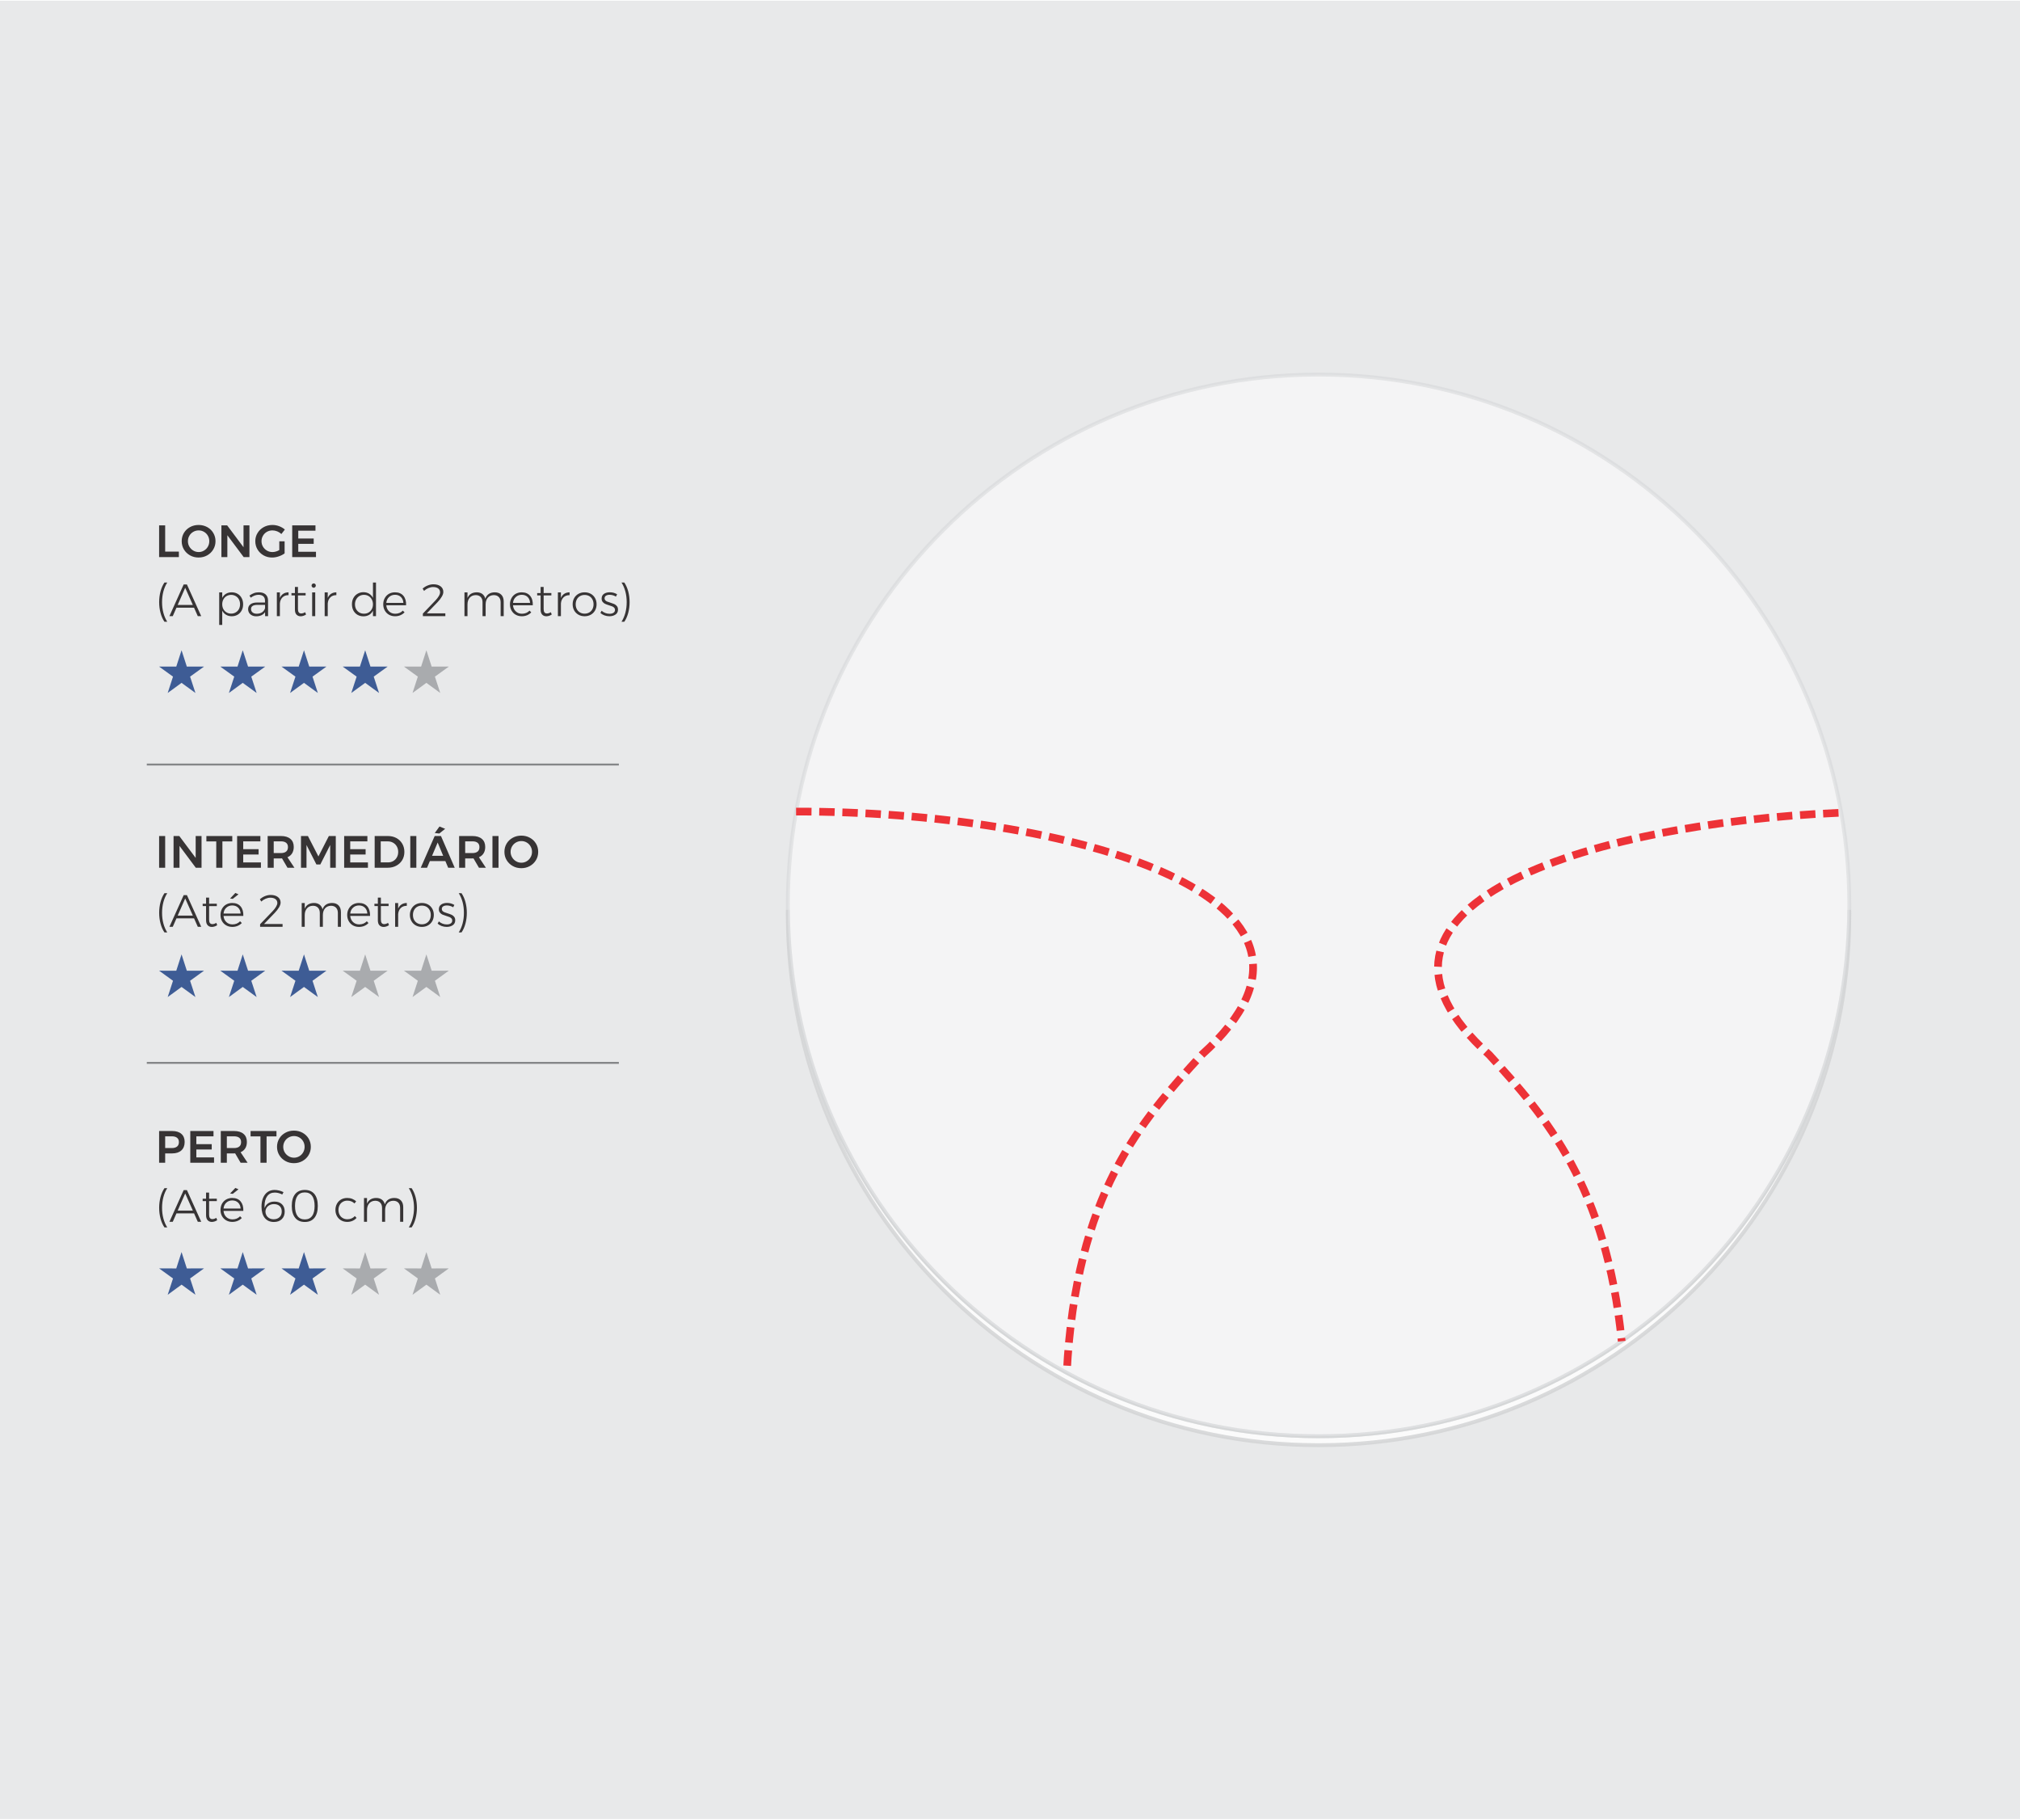 <?xml version="1.0" encoding="UTF-8"?>
<!DOCTYPE svg PUBLIC "-//W3C//DTD SVG 1.0//EN" "http://www.w3.org/TR/2001/REC-SVG-20010904/DTD/svg10.dtd">
<!-- Creator: CorelDRAW -->
<svg xmlns="http://www.w3.org/2000/svg" xml:space="preserve" width="1047px" height="943px" version="1.0" style="shape-rendering:geometricPrecision; text-rendering:geometricPrecision; image-rendering:optimizeQuality; fill-rule:evenodd; clip-rule:evenodd"
viewBox="0 0 513.27 461.94"
 xmlns:xlink="http://www.w3.org/1999/xlink"
 xmlns:xodm="http://www.corel.com/coreldraw/odm/2003">
 <defs>
  <style type="text/css">
   <![CDATA[
    .str2 {stroke:#D2D3D5;stroke-width:0.98;stroke-miterlimit:22.926;stroke-opacity:0.502}
    .str1 {stroke:#D2D3D5;stroke-width:0.98;stroke-miterlimit:22.926;stroke-opacity:0.831}
    .str0 {stroke:#848688;stroke-width:0.49;stroke-miterlimit:22.926}
    .str3 {stroke:#ED3237;stroke-width:1.96;stroke-miterlimit:22.926;stroke-dasharray:3.92 1.96}
    .fil5 {fill:none}
    .fil0 {fill:#E8E9EA}
    .fil4 {fill:#A9ABAE}
    .fil3 {fill:#A9ABAE}
    .fil2 {fill:#3E5C95}
    .fil1 {fill:#373435;fill-rule:nonzero}
    .fil7 {fill:white;fill-opacity:0.502}
    .fil6 {fill:white;fill-opacity:0.831}
   ]]>
  </style>
 </defs>
 <g id="Layer_x0020_1">
  <rect class="fil0" width="513.27" height="461.94"/>
  <g id="_1757438273872">
   <g>
    <path class="fil1" d="M40.43 212.21l1.54 0 0 8.06 -1.54 0 0 -8.06zm9.29 0l1.49 0 0 8.06 -1.46 0 -4.14 -5.55 0 5.55 -1.51 0 0 -8.06 1.46 0 4.16 5.56 0 -5.56zm2.72 0l6.58 0 0 1.37 -2.51 0 0 6.69 -1.56 0 0 -6.69 -2.51 0 0 -1.37zm7.81 0l5.91 0 0 1.35 -4.36 0 0 1.99 3.91 0 0 1.35 -3.91 0 0 2.02 4.5 0 0 1.35 -6.05 0 0 -8.06zm12.8 8.06l-1.39 -2.38c-0.06,0 -0.16,0.01 -0.29,0.01l-1.82 0 0 2.37 -1.54 0 0 -8.06 3.36 0c1.05,0 1.85,0.24 2.42,0.73 0.57,0.48 0.85,1.16 0.85,2.05 0,0.62 -0.14,1.16 -0.41,1.61 -0.27,0.44 -0.67,0.78 -1.19,1l1.77 2.67 -1.76 0zm-3.5 -3.73l1.82 0c0.58,0 1.03,-0.13 1.34,-0.38 0.3,-0.25 0.46,-0.63 0.46,-1.13 0,-0.49 -0.16,-0.86 -0.46,-1.1 -0.31,-0.25 -0.76,-0.37 -1.34,-0.37l-1.82 0 0 2.98zm6.93 -4.33l1.76 0 2.67 5.19 2.65 -5.19 1.76 0 0 8.06 -1.42 0 0 -5.78 -2.51 4.95 -0.99 0 -2.52 -4.95 0 5.78 -1.4 0 0 -8.06zm10.97 0l5.9 0 0 1.35 -4.36 0 0 1.99 3.91 0 0 1.35 -3.91 0 0 2.02 4.5 0 0 1.35 -6.04 0 0 -8.06zm11.1 0c0.81,0 1.53,0.17 2.17,0.51 0.63,0.35 1.13,0.82 1.49,1.44 0.36,0.61 0.54,1.3 0.54,2.08 0,0.78 -0.18,1.47 -0.54,2.08 -0.37,0.61 -0.87,1.09 -1.52,1.43 -0.64,0.35 -1.37,0.52 -2.2,0.52l-3.29 0 0 -8.06 3.35 0zm0.04 6.7c0.49,0 0.93,-0.11 1.33,-0.34 0.39,-0.23 0.7,-0.54 0.92,-0.94 0.23,-0.41 0.34,-0.86 0.34,-1.38 0,-0.51 -0.12,-0.98 -0.35,-1.39 -0.23,-0.41 -0.55,-0.72 -0.95,-0.95 -0.4,-0.23 -0.85,-0.34 -1.35,-0.34l-1.79 0 0 5.34 1.85 0zm5.66 -6.7l1.54 0 0 8.06 -1.54 0 0 -8.06zm9.63 8.06l-0.72 -1.7 -3.93 0 -0.72 1.7 -1.6 0 3.54 -8.06 1.6 0 3.49 8.06 -1.66 0zm-4.1 -3.03l2.83 0 -1.4 -3.38 -1.43 3.38zm1.89 -7.45l1.44 0.59 -1.48 1.19 -1.16 -0.12 1.2 -1.66zm10.03 10.48l-1.39 -2.38c-0.06,0 -0.16,0.01 -0.29,0.01l-1.82 0 0 2.37 -1.54 0 0 -8.06 3.36 0c1.05,0 1.85,0.24 2.42,0.73 0.57,0.48 0.85,1.16 0.85,2.05 0,0.62 -0.13,1.16 -0.41,1.61 -0.27,0.44 -0.67,0.78 -1.19,1l1.77 2.67 -1.76 0zm-3.5 -3.73l1.82 0c0.59,0 1.03,-0.13 1.34,-0.38 0.31,-0.25 0.46,-0.63 0.46,-1.13 0,-0.49 -0.15,-0.86 -0.46,-1.1 -0.31,-0.25 -0.75,-0.37 -1.34,-0.37l-1.82 0 0 2.98zm6.93 -4.33l1.54 0 0 8.06 -1.54 0 0 -8.06zm7.33 -0.1c0.8,0 1.53,0.18 2.18,0.54 0.66,0.36 1.17,0.85 1.55,1.48 0.38,0.63 0.56,1.33 0.56,2.1 0,0.77 -0.18,1.47 -0.56,2.1 -0.38,0.63 -0.89,1.13 -1.55,1.5 -0.65,0.37 -1.38,0.55 -2.18,0.55 -0.8,0 -1.53,-0.18 -2.18,-0.55 -0.66,-0.37 -1.17,-0.87 -1.55,-1.5 -0.38,-0.63 -0.56,-1.33 -0.56,-2.1 0,-0.77 0.18,-1.47 0.56,-2.1 0.38,-0.63 0.89,-1.12 1.55,-1.48 0.65,-0.36 1.38,-0.54 2.18,-0.54zm0.02 1.38c-0.49,0 -0.94,0.12 -1.37,0.36 -0.42,0.24 -0.75,0.57 -1,0.99 -0.24,0.42 -0.37,0.88 -0.37,1.39 0,0.51 0.13,0.97 0.38,1.39 0.25,0.42 0.58,0.76 1,1 0.42,0.25 0.87,0.37 1.36,0.37 0.49,0 0.94,-0.12 1.35,-0.37 0.41,-0.24 0.74,-0.58 0.98,-1 0.25,-0.42 0.37,-0.88 0.37,-1.39 0,-0.51 -0.12,-0.97 -0.37,-1.39 -0.24,-0.42 -0.57,-0.75 -0.98,-0.99 -0.41,-0.24 -0.86,-0.36 -1.35,-0.36zm-89.98 13.24c-0.42,0.65 -0.75,1.41 -0.98,2.26 -0.23,0.86 -0.34,1.77 -0.34,2.73 0,0.96 0.11,1.86 0.34,2.72 0.23,0.85 0.56,1.61 0.98,2.26l-0.71 0c-0.44,-0.64 -0.77,-1.39 -1,-2.25 -0.23,-0.86 -0.35,-1.77 -0.35,-2.73 0,-0.97 0.12,-1.88 0.35,-2.74 0.23,-0.85 0.56,-1.6 1,-2.25l0.71 0zm7.76 8.54l-0.95 -2.14 -4.47 0 -0.94 2.14 -0.85 0 3.62 -8.04 0.83 0 3.63 8.04 -0.87 0zm-5.11 -2.85l3.85 0 -1.94 -4.35 -1.91 4.35zm10.04 2.44c-0.41,0.28 -0.86,0.43 -1.33,0.45 -0.46,0 -0.83,-0.14 -1.09,-0.43 -0.27,-0.28 -0.41,-0.71 -0.41,-1.28l0 -3.59 -0.86 0 -0.01 -0.6 0.87 0 0 -1.55 0.77 0 0 1.55 1.96 -0.01 0 0.61 -1.96 0 0 3.47c0,0.74 0.28,1.11 0.83,1.11 0.31,0 0.64,-0.1 1,-0.32l0.23 0.59zm3.82 -5.64c0.93,0 1.65,0.3 2.14,0.89 0.49,0.59 0.72,1.4 0.68,2.4l-5.03 0c0.05,0.64 0.29,1.16 0.71,1.56 0.42,0.4 0.95,0.59 1.57,0.59 0.38,0 0.74,-0.07 1.07,-0.2 0.33,-0.14 0.61,-0.34 0.85,-0.59l0.44 0.44c-0.29,0.31 -0.65,0.55 -1.06,0.73 -0.41,0.17 -0.86,0.26 -1.35,0.26 -0.58,0 -1.1,-0.13 -1.55,-0.39 -0.46,-0.26 -0.81,-0.62 -1.07,-1.08 -0.25,-0.46 -0.38,-0.98 -0.38,-1.57 0,-0.59 0.13,-1.11 0.38,-1.57 0.26,-0.47 0.61,-0.83 1.07,-1.09 0.45,-0.25 0.96,-0.38 1.53,-0.38zm2.13 2.69c-0.04,-0.63 -0.25,-1.13 -0.63,-1.5 -0.38,-0.37 -0.88,-0.56 -1.49,-0.56 -0.61,0 -1.11,0.19 -1.52,0.57 -0.41,0.37 -0.64,0.87 -0.7,1.49l4.34 0zm-1.34 -5.24l0.8 0.35 -1.45 1.15 -0.69 -0.08 1.34 -1.42zm12 7.89l0 0.71 -5.71 0 0 -0.65 3.18 -3.32c0.37,-0.38 0.66,-0.76 0.87,-1.12 0.22,-0.36 0.33,-0.68 0.33,-0.95 0,-0.42 -0.16,-0.75 -0.48,-0.99 -0.31,-0.24 -0.75,-0.36 -1.31,-0.36 -0.38,0 -0.78,0.09 -1.18,0.26 -0.41,0.17 -0.78,0.41 -1.11,0.72l-0.36 -0.59c0.4,-0.34 0.83,-0.61 1.31,-0.8 0.48,-0.19 0.96,-0.29 1.43,-0.29 0.77,0 1.38,0.18 1.84,0.53 0.46,0.35 0.69,0.83 0.69,1.42 0,0.36 -0.14,0.76 -0.4,1.21 -0.27,0.45 -0.63,0.92 -1.09,1.4l-2.72 2.82 4.71 0zm12.56 -5.34c0.72,0 1.27,0.2 1.67,0.62 0.4,0.41 0.6,0.99 0.6,1.73l0 3.7 -0.78 0 0 -3.52c0,-0.57 -0.16,-1.02 -0.47,-1.34 -0.31,-0.32 -0.74,-0.48 -1.28,-0.48 -0.65,0.02 -1.15,0.24 -1.52,0.67 -0.36,0.43 -0.54,1 -0.54,1.7l0 2.97 -0.78 0 0 -3.52c0,-0.57 -0.16,-1.02 -0.47,-1.34 -0.31,-0.32 -0.74,-0.48 -1.28,-0.48 -0.65,0.02 -1.16,0.24 -1.52,0.67 -0.37,0.43 -0.56,1 -0.56,1.7l0 2.97 -0.77 0 0 -6.03 0.77 0 0 1.42c0.2,-0.48 0.5,-0.84 0.9,-1.07 0.39,-0.24 0.87,-0.36 1.44,-0.37 0.58,0 1.05,0.14 1.43,0.42 0.38,0.29 0.63,0.69 0.76,1.2 0.18,-0.54 0.48,-0.94 0.89,-1.21 0.41,-0.27 0.91,-0.4 1.51,-0.41zm6.85 0c0.93,0 1.65,0.3 2.14,0.89 0.49,0.59 0.71,1.4 0.68,2.4l-5.04 0c0.06,0.64 0.3,1.16 0.72,1.56 0.42,0.4 0.94,0.59 1.56,0.59 0.39,0 0.74,-0.07 1.08,-0.2 0.33,-0.14 0.61,-0.34 0.85,-0.59l0.43 0.44c-0.29,0.31 -0.64,0.55 -1.05,0.73 -0.41,0.17 -0.86,0.26 -1.35,0.26 -0.59,0 -1.1,-0.13 -1.56,-0.39 -0.45,-0.26 -0.8,-0.62 -1.06,-1.08 -0.26,-0.46 -0.39,-0.98 -0.39,-1.57 0,-0.59 0.13,-1.11 0.39,-1.57 0.26,-0.47 0.61,-0.83 1.06,-1.09 0.46,-0.25 0.97,-0.38 1.54,-0.38zm2.13 2.69c-0.04,-0.63 -0.25,-1.13 -0.63,-1.5 -0.38,-0.37 -0.88,-0.56 -1.49,-0.56 -0.61,0 -1.12,0.19 -1.52,0.57 -0.41,0.37 -0.64,0.87 -0.71,1.49l4.35 0zm5.5 2.95c-0.41,0.28 -0.86,0.43 -1.33,0.45 -0.46,0 -0.83,-0.14 -1.1,-0.43 -0.27,-0.28 -0.4,-0.71 -0.4,-1.28l0 -3.59 -0.86 0 -0.02 -0.6 0.88 0 0 -1.55 0.77 0 0 1.55 1.96 -0.01 0 0.61 -1.96 0 0 3.47c0,0.74 0.28,1.11 0.83,1.11 0.31,0 0.64,-0.1 1,-0.32l0.23 0.59zm2.33 -4.21c0.2,-0.47 0.49,-0.82 0.86,-1.06 0.37,-0.24 0.82,-0.36 1.34,-0.37l0 0.72c-0.64,0 -1.15,0.18 -1.54,0.56 -0.39,0.38 -0.61,0.9 -0.66,1.55l0 3.22 -0.77 0 0 -6.03 0.77 0 0 1.41zm6.02 -1.43c0.59,0 1.11,0.13 1.57,0.38 0.46,0.26 0.82,0.62 1.08,1.08 0.26,0.46 0.39,0.98 0.39,1.57 0,0.59 -0.13,1.11 -0.39,1.58 -0.26,0.46 -0.62,0.82 -1.08,1.08 -0.46,0.26 -0.98,0.39 -1.57,0.39 -0.58,0 -1.1,-0.13 -1.56,-0.39 -0.46,-0.26 -0.82,-0.62 -1.08,-1.08 -0.26,-0.47 -0.4,-0.99 -0.4,-1.58 0,-0.59 0.14,-1.11 0.4,-1.57 0.26,-0.46 0.62,-0.82 1.08,-1.08 0.46,-0.25 0.98,-0.38 1.56,-0.38zm0 0.67c-0.43,0 -0.82,0.1 -1.17,0.29 -0.35,0.2 -0.61,0.48 -0.81,0.85 -0.19,0.36 -0.28,0.77 -0.28,1.23 0,0.47 0.09,0.88 0.28,1.24 0.2,0.36 0.46,0.64 0.81,0.84 0.35,0.2 0.74,0.3 1.17,0.3 0.44,0 0.83,-0.1 1.18,-0.3 0.34,-0.2 0.61,-0.48 0.8,-0.84 0.2,-0.36 0.29,-0.77 0.29,-1.24 0,-0.46 -0.09,-0.87 -0.29,-1.23 -0.19,-0.37 -0.46,-0.65 -0.8,-0.85 -0.35,-0.19 -0.74,-0.29 -1.18,-0.29zm7.96 0.42c-0.23,-0.14 -0.49,-0.26 -0.77,-0.34 -0.28,-0.08 -0.56,-0.12 -0.84,-0.12 -0.38,0 -0.69,0.08 -0.93,0.23 -0.23,0.15 -0.35,0.37 -0.35,0.67 0,0.21 0.07,0.37 0.19,0.51 0.13,0.13 0.29,0.23 0.47,0.31 0.19,0.08 0.46,0.17 0.79,0.27 0.42,0.13 0.76,0.25 1.02,0.37 0.26,0.11 0.48,0.29 0.66,0.51 0.19,0.23 0.28,0.53 0.28,0.9 0,0.54 -0.21,0.96 -0.62,1.24 -0.42,0.29 -0.93,0.44 -1.56,0.44 -0.43,0 -0.86,-0.08 -1.26,-0.22 -0.41,-0.15 -0.75,-0.36 -1.03,-0.62l0.31 -0.56c0.27,0.24 0.57,0.43 0.93,0.57 0.36,0.14 0.72,0.2 1.09,0.2 0.41,0 0.74,-0.08 0.99,-0.25 0.26,-0.17 0.39,-0.41 0.39,-0.74 0,-0.22 -0.06,-0.4 -0.2,-0.54 -0.13,-0.14 -0.29,-0.26 -0.48,-0.34 -0.2,-0.08 -0.47,-0.17 -0.82,-0.28 -0.4,-0.12 -0.73,-0.24 -0.99,-0.35 -0.25,-0.12 -0.46,-0.29 -0.64,-0.51 -0.18,-0.21 -0.27,-0.5 -0.27,-0.85 0,-0.53 0.2,-0.93 0.6,-1.2 0.39,-0.27 0.89,-0.4 1.48,-0.4 0.34,0 0.68,0.04 1,0.13 0.32,0.1 0.61,0.22 0.86,0.38l-0.3 0.59zm2.12 -3.58c0.44,0.65 0.77,1.4 1,2.25 0.23,0.86 0.35,1.77 0.35,2.74 0,0.96 -0.12,1.87 -0.35,2.73 -0.23,0.86 -0.56,1.61 -1,2.25l-0.71 0c0.42,-0.65 0.75,-1.41 0.98,-2.26 0.23,-0.86 0.34,-1.76 0.34,-2.72 0,-0.96 -0.11,-1.87 -0.34,-2.73 -0.23,-0.85 -0.56,-1.61 -0.98,-2.26l0.71 0z"/>
    <g>
     <polygon class="fil2" points="46.13,242.28 47.47,246.43 51.84,246.42 48.3,248.98 49.66,253.12 46.13,250.55 42.61,253.12 43.96,248.98 40.43,246.42 44.79,246.43 "/>
     <polygon class="fil2" points="61.68,242.28 63.03,246.43 67.39,246.42 63.85,248.98 65.21,253.12 61.68,250.55 58.16,253.12 59.52,248.98 55.98,246.42 60.35,246.43 "/>
     <polygon class="fil2" points="77.24,242.28 78.58,246.43 82.94,246.42 79.41,248.98 80.76,253.12 77.24,250.55 73.71,253.12 75.07,248.98 71.53,246.42 75.9,246.43 "/>
     <polygon class="fil3" points="92.79,242.28 94.13,246.43 98.49,246.42 94.96,248.98 96.31,253.12 92.79,250.55 89.26,253.12 90.62,248.98 87.08,246.42 91.45,246.43 "/>
     <polygon class="fil3" points="108.34,242.28 109.68,246.43 114.04,246.42 110.51,248.98 111.86,253.12 108.34,250.55 104.82,253.12 106.17,248.98 102.64,246.42 107,246.43 "/>
    </g>
   </g>
   <g>
    <g>
     <polygon class="fil2" points="46.13,317.9 47.47,322.06 51.84,322.05 48.3,324.61 49.66,328.75 46.13,326.18 42.61,328.75 43.96,324.61 40.43,322.05 44.79,322.06 "/>
     <polygon class="fil2" points="61.68,317.9 63.03,322.06 67.39,322.05 63.85,324.61 65.21,328.75 61.68,326.18 58.16,328.75 59.52,324.61 55.98,322.05 60.35,322.06 "/>
     <polygon class="fil2" points="77.24,317.9 78.58,322.06 82.94,322.05 79.41,324.61 80.76,328.75 77.24,326.18 73.71,328.75 75.07,324.61 71.53,322.05 75.9,322.06 "/>
     <polygon class="fil4" points="92.79,317.9 94.13,322.06 98.49,322.05 94.96,324.61 96.31,328.75 92.79,326.18 89.26,328.75 90.62,324.61 87.08,322.05 91.45,322.06 "/>
     <polygon class="fil3" points="108.34,317.9 109.68,322.06 114.04,322.05 110.51,324.61 111.86,328.75 108.34,326.18 104.82,328.75 106.17,324.61 102.64,322.05 107,322.06 "/>
    </g>
    <path class="fil1" d="M43.73 287.15c1.02,0 1.8,0.24 2.36,0.73 0.55,0.48 0.83,1.16 0.83,2.04 0,0.93 -0.28,1.64 -0.83,2.15 -0.56,0.51 -1.34,0.77 -2.36,0.77l-1.76 0 0 2.37 -1.54 0 0 -8.06 3.3 0zm-0.08 4.33c0.59,0 1.03,-0.13 1.34,-0.38 0.31,-0.25 0.47,-0.63 0.47,-1.13 0,-0.49 -0.16,-0.86 -0.47,-1.1 -0.31,-0.25 -0.75,-0.37 -1.34,-0.37l-1.68 0 0 2.98 1.68 0zm4.7 -4.33l5.9 0 0 1.35 -4.36 0 0 1.99 3.91 0 0 1.35 -3.91 0 0 2.02 4.5 0 0 1.35 -6.04 0 0 -8.06zm12.79 8.06l-1.39 -2.38c-0.06,0 -0.16,0.01 -0.29,0.01l-1.82 0 0 2.37 -1.54 0 0 -8.06 3.36 0c1.05,0 1.85,0.24 2.42,0.73 0.57,0.48 0.85,1.16 0.85,2.04 0,0.63 -0.13,1.17 -0.41,1.62 -0.27,0.44 -0.67,0.78 -1.19,1l1.78 2.67 -1.77 0zm-3.5 -3.73l1.82 0c0.59,0 1.03,-0.13 1.34,-0.38 0.31,-0.25 0.46,-0.63 0.46,-1.13 0,-0.49 -0.15,-0.86 -0.46,-1.1 -0.31,-0.25 -0.75,-0.37 -1.34,-0.37l-1.82 0 0 2.98zm6.03 -4.33l6.58 0 0 1.37 -2.51 0 0 6.69 -1.56 0 0 -6.69 -2.51 0 0 -1.37zm11.02 -0.1c0.79,0 1.52,0.18 2.18,0.54 0.65,0.36 1.17,0.85 1.55,1.48 0.37,0.63 0.56,1.33 0.56,2.1 0,0.77 -0.19,1.47 -0.56,2.1 -0.38,0.63 -0.9,1.13 -1.55,1.5 -0.66,0.37 -1.39,0.55 -2.18,0.55 -0.8,0 -1.53,-0.18 -2.18,-0.55 -0.66,-0.37 -1.18,-0.87 -1.55,-1.5 -0.38,-0.63 -0.57,-1.33 -0.57,-2.1 0,-0.77 0.19,-1.47 0.57,-2.1 0.37,-0.63 0.89,-1.12 1.55,-1.48 0.65,-0.36 1.38,-0.54 2.18,-0.54zm0.02 1.38c-0.49,0 -0.95,0.12 -1.37,0.36 -0.42,0.24 -0.76,0.57 -1,0.99 -0.25,0.42 -0.37,0.88 -0.37,1.39 0,0.5 0.12,0.97 0.37,1.39 0.25,0.42 0.59,0.76 1.01,1 0.41,0.25 0.87,0.37 1.36,0.37 0.48,0 0.93,-0.12 1.35,-0.37 0.41,-0.24 0.74,-0.58 0.98,-1 0.24,-0.42 0.36,-0.89 0.36,-1.39 0,-0.51 -0.12,-0.97 -0.36,-1.39 -0.24,-0.42 -0.57,-0.75 -0.98,-0.99 -0.42,-0.24 -0.87,-0.36 -1.35,-0.36zm-32.21 13.24c-0.42,0.65 -0.75,1.41 -0.98,2.26 -0.23,0.86 -0.34,1.77 -0.34,2.72 0,0.96 0.11,1.87 0.34,2.73 0.23,0.85 0.56,1.61 0.98,2.26l-0.71 0c-0.44,-0.64 -0.77,-1.39 -1,-2.25 -0.23,-0.86 -0.35,-1.77 -0.35,-2.74 0,-0.96 0.12,-1.87 0.35,-2.73 0.23,-0.85 0.56,-1.6 1,-2.25l0.71 0zm7.76 8.54l-0.95 -2.14 -4.47 0 -0.94 2.14 -0.85 0 3.62 -8.04 0.83 0 3.63 8.04 -0.87 0zm-5.11 -2.85l3.85 0 -1.94 -4.35 -1.91 4.35zm10.04 2.44c-0.41,0.28 -0.86,0.43 -1.33,0.45 -0.46,0 -0.83,-0.14 -1.09,-0.43 -0.27,-0.28 -0.41,-0.71 -0.41,-1.28l0 -3.59 -0.86 0 -0.01 -0.6 0.87 0 0 -1.55 0.77 0 0 1.55 1.96 -0.01 0 0.61 -1.96 0 0 3.47c0,0.74 0.28,1.11 0.83,1.11 0.31,0 0.64,-0.1 1,-0.32l0.23 0.59zm3.82 -5.64c0.93,0 1.65,0.29 2.14,0.89 0.49,0.59 0.72,1.39 0.68,2.4l-5.03 0c0.05,0.64 0.29,1.16 0.71,1.56 0.42,0.39 0.95,0.59 1.57,0.59 0.38,0 0.74,-0.07 1.07,-0.2 0.33,-0.14 0.61,-0.34 0.85,-0.59l0.44 0.44c-0.29,0.31 -0.65,0.55 -1.06,0.73 -0.41,0.17 -0.86,0.26 -1.35,0.26 -0.58,0 -1.1,-0.13 -1.55,-0.39 -0.46,-0.26 -0.81,-0.62 -1.07,-1.08 -0.25,-0.46 -0.38,-0.98 -0.38,-1.57 0,-0.59 0.13,-1.11 0.38,-1.58 0.26,-0.46 0.61,-0.82 1.07,-1.08 0.45,-0.25 0.96,-0.38 1.53,-0.38zm2.13 2.69c-0.04,-0.63 -0.25,-1.13 -0.63,-1.5 -0.38,-0.37 -0.88,-0.56 -1.49,-0.56 -0.61,0 -1.11,0.19 -1.52,0.56 -0.41,0.38 -0.64,0.88 -0.7,1.5l4.34 0zm-1.34 -5.24l0.8 0.35 -1.45 1.15 -0.69 -0.08 1.34 -1.42zm44.79 0.06c0.44,0.65 0.77,1.4 1,2.25 0.23,0.86 0.35,1.77 0.35,2.73 0,0.97 -0.12,1.88 -0.35,2.74 -0.23,0.86 -0.56,1.61 -1,2.25l-0.72 0c0.43,-0.65 0.75,-1.41 0.98,-2.26 0.23,-0.86 0.35,-1.77 0.35,-2.73 0,-0.95 -0.12,-1.86 -0.35,-2.72 -0.23,-0.85 -0.55,-1.61 -0.98,-2.26l0.72 0zm-32.87 1.61c-0.28,-0.15 -0.58,-0.27 -0.92,-0.36 -0.34,-0.09 -0.66,-0.13 -0.98,-0.13 -0.83,0 -1.47,0.3 -1.92,0.91 -0.45,0.6 -0.68,1.44 -0.68,2.51 0,0.1 0.01,0.28 0.02,0.53 0.18,-0.53 0.48,-0.94 0.92,-1.23 0.43,-0.29 0.96,-0.43 1.59,-0.43 0.8,0 1.43,0.22 1.9,0.68 0.46,0.45 0.69,1.07 0.69,1.85 0,0.81 -0.25,1.46 -0.74,1.93 -0.49,0.48 -1.16,0.72 -2,0.72 -0.99,0 -1.76,-0.34 -2.32,-1.02 -0.55,-0.68 -0.83,-1.64 -0.83,-2.87 0,-0.85 0.13,-1.6 0.4,-2.24 0.27,-0.64 0.65,-1.14 1.15,-1.49 0.5,-0.35 1.09,-0.52 1.76,-0.52 0.37,0 0.76,0.05 1.17,0.15 0.4,0.1 0.78,0.24 1.11,0.41l-0.32 0.6zm-2.09 2.44c-0.44,0 -0.83,0.09 -1.16,0.27 -0.33,0.18 -0.58,0.42 -0.76,0.72 -0.17,0.29 -0.26,0.61 -0.26,0.96 0,0.29 0.08,0.58 0.23,0.87 0.15,0.29 0.39,0.54 0.7,0.73 0.32,0.2 0.7,0.3 1.16,0.3 0.62,0 1.11,-0.18 1.49,-0.54 0.38,-0.35 0.56,-0.84 0.56,-1.44 0,-0.58 -0.17,-1.03 -0.53,-1.37 -0.36,-0.33 -0.84,-0.5 -1.43,-0.5zm7.82 -3.6c1.06,0 1.88,0.35 2.45,1.05 0.57,0.7 0.85,1.71 0.85,3.01 0,1.31 -0.28,2.31 -0.85,3.02 -0.57,0.71 -1.39,1.06 -2.45,1.06 -1.06,0 -1.88,-0.35 -2.45,-1.06 -0.57,-0.71 -0.86,-1.71 -0.86,-3.02 0,-1.3 0.29,-2.31 0.86,-3.01 0.57,-0.7 1.39,-1.05 2.45,-1.05zm0 0.63c-0.82,0 -1.44,0.29 -1.86,0.87 -0.42,0.58 -0.63,1.44 -0.63,2.56 0,1.13 0.21,1.99 0.63,2.56 0.42,0.58 1.04,0.87 1.86,0.87 0.81,0 1.43,-0.29 1.85,-0.87 0.43,-0.57 0.64,-1.43 0.64,-2.56 0,-1.12 -0.21,-1.98 -0.64,-2.56 -0.42,-0.58 -1.04,-0.87 -1.85,-0.87zm12.62 2.8c-0.5,-0.48 -1.1,-0.71 -1.81,-0.71 -0.43,0 -0.82,0.1 -1.16,0.3 -0.35,0.2 -0.62,0.47 -0.81,0.83 -0.19,0.36 -0.29,0.77 -0.29,1.23 0,0.46 0.1,0.87 0.29,1.23 0.19,0.36 0.46,0.64 0.81,0.84 0.34,0.2 0.73,0.3 1.16,0.3 0.39,0 0.75,-0.07 1.07,-0.21 0.33,-0.14 0.6,-0.34 0.83,-0.6l0.44 0.46c-0.27,0.32 -0.61,0.57 -1.02,0.75 -0.4,0.18 -0.86,0.27 -1.36,0.27 -0.57,0 -1.09,-0.13 -1.54,-0.39 -0.45,-0.26 -0.81,-0.62 -1.06,-1.08 -0.26,-0.47 -0.39,-0.99 -0.39,-1.57 0,-0.59 0.13,-1.11 0.39,-1.58 0.25,-0.46 0.61,-0.82 1.06,-1.08 0.45,-0.25 0.97,-0.38 1.54,-0.38 0.47,0 0.9,0.07 1.29,0.23 0.38,0.15 0.72,0.37 0.99,0.64l-0.43 0.52zm10.12 -1.39c0.71,0 1.27,0.2 1.67,0.62 0.4,0.41 0.6,0.99 0.6,1.73l0 3.7 -0.79 0 0 -3.52c0,-0.58 -0.15,-1.02 -0.46,-1.34 -0.31,-0.32 -0.74,-0.48 -1.29,-0.48 -0.64,0.02 -1.15,0.24 -1.51,0.67 -0.37,0.43 -0.55,1 -0.55,1.7l0 2.97 -0.78 0 0 -3.52c0,-0.58 -0.16,-1.02 -0.47,-1.34 -0.31,-0.32 -0.74,-0.48 -1.28,-0.48 -0.65,0.02 -1.15,0.24 -1.52,0.67 -0.37,0.43 -0.55,1 -0.55,1.7l0 2.97 -0.77 0 0 -6.03 0.77 0 0 1.42c0.2,-0.48 0.49,-0.84 0.89,-1.07 0.39,-0.24 0.88,-0.37 1.44,-0.37 0.58,0 1.06,0.14 1.44,0.42 0.38,0.29 0.63,0.69 0.75,1.2 0.19,-0.54 0.48,-0.94 0.89,-1.21 0.41,-0.27 0.92,-0.41 1.52,-0.41z"/>
   </g>
   <g>
    <g>
     <polygon class="fil2" points="46.13,165.02 47.47,169.17 51.84,169.17 48.3,171.72 49.66,175.87 46.13,173.3 42.61,175.87 43.96,171.72 40.43,169.17 44.79,169.17 "/>
     <polygon class="fil2" points="61.68,165.02 63.03,169.17 67.39,169.17 63.85,171.72 65.21,175.87 61.68,173.3 58.16,175.87 59.52,171.72 55.98,169.17 60.35,169.17 "/>
     <polygon class="fil2" points="77.24,165.02 78.58,169.17 82.94,169.17 79.41,171.72 80.76,175.87 77.24,173.3 73.71,175.87 75.07,171.72 71.53,169.17 75.9,169.17 "/>
     <polygon class="fil2" points="92.79,165.02 94.13,169.17 98.49,169.17 94.96,171.72 96.31,175.87 92.79,173.3 89.26,175.87 90.62,171.72 87.08,169.17 91.45,169.17 "/>
     <polygon class="fil3" points="108.34,165.02 109.68,169.17 114.04,169.17 110.51,171.72 111.86,175.87 108.34,173.3 104.82,175.87 106.17,171.72 102.64,169.17 107,169.17 "/>
    </g>
    <path class="fil1" d="M40.43 133.29l1.54 0 0 6.67 3.48 0 0 1.39 -5.02 0 0 -8.06zm10.03 -0.1c0.8,0 1.53,0.18 2.19,0.54 0.65,0.36 1.17,0.85 1.54,1.48 0.38,0.63 0.57,1.33 0.57,2.1 0,0.77 -0.19,1.47 -0.57,2.1 -0.37,0.63 -0.89,1.13 -1.54,1.5 -0.66,0.37 -1.39,0.55 -2.19,0.55 -0.79,0 -1.52,-0.18 -2.18,-0.55 -0.65,-0.37 -1.17,-0.87 -1.55,-1.5 -0.37,-0.63 -0.56,-1.33 -0.56,-2.1 0,-0.77 0.19,-1.47 0.56,-2.1 0.38,-0.63 0.9,-1.12 1.55,-1.48 0.66,-0.36 1.39,-0.54 2.18,-0.54zm0.03 1.38c-0.49,0 -0.95,0.12 -1.37,0.36 -0.42,0.24 -0.76,0.57 -1,0.99 -0.25,0.42 -0.37,0.88 -0.37,1.39 0,0.51 0.12,0.97 0.37,1.39 0.25,0.42 0.59,0.76 1,1 0.42,0.25 0.88,0.37 1.37,0.37 0.48,0 0.93,-0.12 1.34,-0.37 0.42,-0.24 0.75,-0.58 0.99,-1 0.24,-0.42 0.36,-0.88 0.36,-1.39 0,-0.51 -0.12,-0.97 -0.36,-1.39 -0.24,-0.42 -0.57,-0.75 -0.99,-0.99 -0.41,-0.24 -0.86,-0.36 -1.34,-0.36zm11.39 -1.28l1.5 0 0 8.06 -1.46 0 -4.15 -5.55 0 5.55 -1.51 0 0 -8.06 1.46 0 4.16 5.56 0 -5.56zm9.09 4.05l1.35 0 0 3.07c-0.42,0.31 -0.92,0.57 -1.5,0.76 -0.57,0.2 -1.14,0.29 -1.69,0.29 -0.79,0 -1.51,-0.18 -2.16,-0.55 -0.65,-0.37 -1.16,-0.87 -1.54,-1.5 -0.37,-0.63 -0.56,-1.33 -0.56,-2.1 0,-0.77 0.19,-1.47 0.58,-2.09 0.38,-0.63 0.9,-1.12 1.57,-1.49 0.66,-0.36 1.4,-0.54 2.2,-0.54 0.58,0 1.15,0.1 1.71,0.31 0.56,0.21 1.04,0.49 1.45,0.85l-0.88 1.14c-0.31,-0.29 -0.66,-0.52 -1.06,-0.68 -0.41,-0.16 -0.81,-0.24 -1.22,-0.24 -0.5,0 -0.97,0.12 -1.4,0.36 -0.42,0.24 -0.76,0.57 -1,1 -0.25,0.42 -0.37,0.88 -0.37,1.38 0,0.51 0.12,0.97 0.37,1.39 0.25,0.42 0.59,0.76 1.01,1 0.42,0.25 0.89,0.37 1.4,0.37 0.28,0 0.57,-0.04 0.87,-0.13 0.31,-0.09 0.6,-0.21 0.87,-0.38l0 -2.22zm3.28 -4.05l5.91 0 0 1.35 -4.37 0 0 1.99 3.92 0 0 1.35 -3.92 0 0 2.02 4.5 0 0 1.35 -6.04 0 0 -8.06zm-31.75 14.52c-0.42,0.65 -0.75,1.41 -0.98,2.26 -0.23,0.86 -0.34,1.77 -0.34,2.73 0,0.96 0.11,1.86 0.34,2.72 0.23,0.85 0.56,1.61 0.98,2.26l-0.71 0c-0.44,-0.64 -0.77,-1.39 -1,-2.25 -0.23,-0.86 -0.35,-1.77 -0.35,-2.73 0,-0.97 0.12,-1.88 0.35,-2.74 0.23,-0.85 0.56,-1.6 1,-2.25l0.71 0zm70.66 7.83l0 0.71 -5.71 0 0 -0.65 3.18 -3.32c0.36,-0.38 0.66,-0.76 0.87,-1.12 0.22,-0.37 0.32,-0.68 0.32,-0.95 0,-0.42 -0.15,-0.75 -0.47,-0.99 -0.31,-0.24 -0.75,-0.36 -1.31,-0.36 -0.38,0 -0.78,0.09 -1.19,0.26 -0.4,0.17 -0.77,0.41 -1.1,0.72l-0.36 -0.59c0.39,-0.34 0.83,-0.61 1.31,-0.8 0.48,-0.19 0.96,-0.29 1.43,-0.29 0.77,0 1.38,0.18 1.84,0.53 0.45,0.35 0.68,0.82 0.68,1.42 0,0.36 -0.13,0.76 -0.4,1.21 -0.26,0.45 -0.62,0.92 -1.08,1.4l-2.72 2.82 4.71 0zm12.56 -5.34c0.72,0 1.27,0.21 1.67,0.62 0.4,0.41 0.6,0.99 0.6,1.73l0 3.7 -0.78 0 0 -3.52c0,-0.58 -0.16,-1.02 -0.47,-1.34 -0.31,-0.32 -0.74,-0.48 -1.28,-0.48 -0.65,0.02 -1.15,0.24 -1.52,0.67 -0.36,0.43 -0.54,1 -0.54,1.7l0 2.97 -0.79 0 0 -3.52c0,-0.58 -0.15,-1.02 -0.46,-1.34 -0.31,-0.32 -0.74,-0.48 -1.29,-0.48 -0.64,0.02 -1.15,0.24 -1.52,0.67 -0.36,0.43 -0.55,1 -0.55,1.7l0 2.97 -0.77 0 0 -6.03 0.77 0 0 1.42c0.2,-0.48 0.5,-0.84 0.89,-1.07 0.4,-0.24 0.88,-0.36 1.45,-0.37 0.57,0 1.05,0.14 1.43,0.42 0.38,0.29 0.63,0.69 0.76,1.2 0.18,-0.54 0.48,-0.94 0.89,-1.21 0.41,-0.27 0.91,-0.4 1.51,-0.41zm6.84 0c0.94,0 1.65,0.3 2.14,0.89 0.5,0.59 0.72,1.4 0.68,2.4l-5.03 0c0.06,0.64 0.29,1.17 0.72,1.56 0.42,0.4 0.94,0.59 1.56,0.59 0.39,0 0.74,-0.07 1.07,-0.2 0.33,-0.14 0.62,-0.34 0.85,-0.59l0.44 0.44c-0.29,0.31 -0.64,0.55 -1.05,0.73 -0.41,0.17 -0.86,0.26 -1.35,0.26 -0.59,0 -1.1,-0.13 -1.56,-0.39 -0.45,-0.26 -0.81,-0.62 -1.06,-1.08 -0.26,-0.46 -0.39,-0.98 -0.39,-1.57 0,-0.59 0.13,-1.11 0.39,-1.57 0.25,-0.47 0.61,-0.83 1.06,-1.09 0.46,-0.25 0.97,-0.38 1.53,-0.38zm2.13 2.69c-0.04,-0.63 -0.25,-1.13 -0.62,-1.5 -0.38,-0.37 -0.88,-0.56 -1.5,-0.56 -0.6,0 -1.11,0.19 -1.51,0.57 -0.41,0.37 -0.65,0.87 -0.71,1.49l4.34 0zm5.51 2.95c-0.42,0.28 -0.86,0.43 -1.34,0.45 -0.46,0 -0.82,-0.14 -1.09,-0.43 -0.27,-0.28 -0.4,-0.71 -0.4,-1.28l0 -3.59 -0.87 0 -0.01 -0.6 0.88 0 0 -1.55 0.77 0 0 1.55 1.96 -0.01 0 0.61 -1.96 0 0 3.47c0,0.74 0.27,1.11 0.83,1.11 0.3,0 0.64,-0.1 1,-0.32l0.23 0.59zm2.33 -4.21c0.2,-0.47 0.48,-0.82 0.86,-1.06 0.37,-0.24 0.81,-0.36 1.34,-0.37l0 0.72c-0.64,-0.01 -1.15,0.18 -1.54,0.56 -0.39,0.38 -0.61,0.9 -0.66,1.55l0 3.22 -0.77 0 0 -6.03 0.77 0 0 1.41zm6.02 -1.43c0.59,0 1.11,0.13 1.57,0.38 0.46,0.26 0.82,0.62 1.08,1.08 0.26,0.46 0.39,0.98 0.39,1.57 0,0.59 -0.13,1.11 -0.39,1.58 -0.26,0.46 -0.62,0.82 -1.08,1.08 -0.46,0.26 -0.98,0.39 -1.57,0.39 -0.58,0 -1.1,-0.13 -1.56,-0.39 -0.46,-0.26 -0.83,-0.62 -1.09,-1.08 -0.26,-0.47 -0.39,-0.99 -0.39,-1.58 0,-0.59 0.13,-1.11 0.39,-1.57 0.26,-0.46 0.63,-0.82 1.09,-1.08 0.46,-0.25 0.98,-0.38 1.56,-0.38zm0 0.67c-0.44,0 -0.83,0.1 -1.17,0.29 -0.35,0.2 -0.62,0.48 -0.81,0.84 -0.19,0.37 -0.29,0.78 -0.29,1.24 0,0.47 0.1,0.88 0.29,1.24 0.19,0.36 0.46,0.64 0.81,0.84 0.34,0.2 0.73,0.3 1.17,0.3 0.44,0 0.83,-0.1 1.18,-0.3 0.34,-0.2 0.61,-0.48 0.8,-0.84 0.19,-0.36 0.29,-0.77 0.29,-1.24 0,-0.46 -0.1,-0.87 -0.29,-1.24 -0.19,-0.36 -0.46,-0.64 -0.8,-0.84 -0.35,-0.19 -0.74,-0.29 -1.18,-0.29zm7.96 0.42c-0.23,-0.14 -0.49,-0.26 -0.77,-0.34 -0.29,-0.08 -0.57,-0.12 -0.84,-0.12 -0.39,0 -0.69,0.08 -0.93,0.23 -0.23,0.15 -0.35,0.37 -0.35,0.67 0,0.21 0.06,0.37 0.19,0.51 0.13,0.13 0.28,0.23 0.47,0.31 0.19,0.08 0.45,0.17 0.79,0.27 0.41,0.13 0.75,0.25 1.01,0.36 0.26,0.12 0.49,0.3 0.67,0.52 0.19,0.23 0.28,0.53 0.28,0.9 0,0.54 -0.21,0.96 -0.62,1.24 -0.42,0.29 -0.94,0.44 -1.56,0.44 -0.44,0 -0.86,-0.08 -1.26,-0.22 -0.41,-0.15 -0.75,-0.36 -1.03,-0.62l0.31 -0.56c0.26,0.24 0.57,0.43 0.93,0.57 0.36,0.14 0.72,0.2 1.09,0.2 0.4,0 0.74,-0.08 0.99,-0.25 0.26,-0.17 0.39,-0.41 0.39,-0.74 0,-0.22 -0.07,-0.4 -0.2,-0.54 -0.13,-0.14 -0.29,-0.26 -0.49,-0.34 -0.19,-0.08 -0.46,-0.17 -0.81,-0.28 -0.41,-0.12 -0.73,-0.24 -0.99,-0.36 -0.25,-0.11 -0.47,-0.28 -0.64,-0.5 -0.18,-0.21 -0.27,-0.5 -0.27,-0.85 0,-0.53 0.2,-0.93 0.59,-1.2 0.4,-0.27 0.89,-0.4 1.48,-0.4 0.35,0 0.68,0.04 1.01,0.13 0.32,0.1 0.61,0.22 0.86,0.38l-0.3 0.59zm2.12 -3.58c0.44,0.65 0.77,1.4 1,2.25 0.23,0.86 0.35,1.77 0.35,2.74 0,0.96 -0.12,1.87 -0.35,2.73 -0.23,0.86 -0.56,1.61 -1,2.25l-0.71 0c0.42,-0.65 0.75,-1.41 0.98,-2.26 0.23,-0.86 0.34,-1.76 0.34,-2.72 0,-0.96 -0.11,-1.87 -0.34,-2.73 -0.23,-0.85 -0.56,-1.61 -0.98,-2.26l0.71 0zm-108.37 8.54l-0.95 -2.14 -4.47 0 -0.94 2.14 -0.85 0 3.62 -8.04 0.83 0 3.63 8.04 -0.87 0zm-5.11 -2.85l3.85 0 -1.94 -4.35 -1.91 4.35zm13.73 -3.2c0.56,0 1.06,0.13 1.5,0.38 0.44,0.26 0.79,0.62 1.03,1.09 0.25,0.46 0.37,0.99 0.37,1.58 0,0.58 -0.12,1.1 -0.37,1.56 -0.24,0.46 -0.59,0.82 -1.02,1.08 -0.44,0.26 -0.94,0.39 -1.5,0.39 -0.55,0 -1.04,-0.13 -1.45,-0.38 -0.42,-0.25 -0.74,-0.59 -0.97,-1.04l0 3.63 -0.77 0 0 -8.27 0.77 0 0 1.39c0.22,-0.44 0.55,-0.79 0.96,-1.04 0.42,-0.25 0.9,-0.37 1.45,-0.37zm-0.14 5.41c0.43,0 0.82,-0.1 1.16,-0.31 0.35,-0.2 0.62,-0.48 0.81,-0.84 0.19,-0.36 0.29,-0.77 0.29,-1.23 0,-0.46 -0.1,-0.86 -0.29,-1.23 -0.19,-0.36 -0.46,-0.64 -0.81,-0.84 -0.34,-0.2 -0.73,-0.31 -1.16,-0.31 -0.44,0 -0.83,0.11 -1.17,0.31 -0.34,0.2 -0.61,0.48 -0.8,0.84 -0.2,0.37 -0.3,0.77 -0.3,1.23 0,0.46 0.1,0.87 0.29,1.23 0.19,0.36 0.46,0.64 0.81,0.84 0.34,0.21 0.73,0.31 1.17,0.31zm8.63 0.64l-0.02 -1.01c-0.23,0.35 -0.55,0.62 -0.93,0.79 -0.38,0.17 -0.82,0.26 -1.32,0.26 -0.41,0 -0.77,-0.08 -1.08,-0.24 -0.31,-0.16 -0.55,-0.37 -0.72,-0.65 -0.17,-0.28 -0.25,-0.59 -0.25,-0.93 0,-0.52 0.2,-0.93 0.6,-1.23 0.41,-0.3 0.96,-0.45 1.67,-0.45l2.02 0 0 -0.46c0,-0.48 -0.14,-0.85 -0.42,-1.11 -0.29,-0.26 -0.7,-0.39 -1.25,-0.39 -0.64,0 -1.29,0.24 -1.94,0.73l-0.35 -0.53c0.41,-0.29 0.8,-0.5 1.16,-0.63 0.37,-0.14 0.8,-0.2 1.27,-0.2 0.73,0 1.29,0.18 1.69,0.54 0.4,0.37 0.61,0.87 0.61,1.52l0.01 3.99 -0.75 0zm-2.13 -0.61c0.53,0 0.99,-0.12 1.36,-0.37 0.37,-0.25 0.62,-0.6 0.75,-1.05l0 -0.83 -1.94 0c-0.53,0 -0.93,0.08 -1.21,0.26 -0.28,0.18 -0.41,0.44 -0.41,0.8 0,0.36 0.13,0.65 0.39,0.86 0.27,0.22 0.62,0.33 1.06,0.33zm5.88 -4.01c0.2,-0.47 0.49,-0.82 0.86,-1.06 0.37,-0.24 0.82,-0.36 1.34,-0.37l0 0.72c-0.64,-0.01 -1.15,0.18 -1.54,0.56 -0.38,0.38 -0.61,0.9 -0.66,1.55l0 3.22 -0.77 0 0 -6.03 0.77 0 0 1.41zm6.65 4.21c-0.42,0.28 -0.86,0.43 -1.34,0.45 -0.46,0 -0.82,-0.14 -1.09,-0.43 -0.27,-0.28 -0.4,-0.71 -0.4,-1.28l0 -3.59 -0.87 0 -0.01 -0.6 0.88 0 0 -1.55 0.77 0 0 1.55 1.95 -0.01 0 0.61 -1.95 0 0 3.47c0,0.74 0.27,1.11 0.83,1.11 0.3,0 0.64,-0.1 1,-0.32l0.23 0.59zm1.55 -5.62l0.78 0 0 6.03 -0.78 0 0 -6.03zm0.4 -2.28c0.15,0 0.28,0.05 0.38,0.16 0.1,0.1 0.15,0.23 0.15,0.38 0,0.16 -0.06,0.29 -0.16,0.39 -0.1,0.11 -0.23,0.17 -0.37,0.17 -0.16,0 -0.29,-0.06 -0.39,-0.17 -0.1,-0.1 -0.16,-0.23 -0.16,-0.39 0,-0.15 0.06,-0.28 0.16,-0.38 0.1,-0.11 0.23,-0.16 0.39,-0.16zm3.56 3.69c0.19,-0.47 0.48,-0.82 0.85,-1.06 0.38,-0.24 0.82,-0.36 1.34,-0.37l0 0.72c-0.63,-0.01 -1.15,0.18 -1.53,0.56 -0.39,0.38 -0.61,0.9 -0.66,1.55l0 3.22 -0.78 0 0 -6.03 0.78 0 0 1.41zm12.26 -3.92l0 8.54 -0.77 0 0 -1.38c-0.23,0.45 -0.56,0.81 -0.97,1.06 -0.41,0.24 -0.9,0.37 -1.45,0.37 -0.57,0 -1.07,-0.13 -1.52,-0.39 -0.44,-0.26 -0.79,-0.63 -1.04,-1.1 -0.24,-0.46 -0.36,-0.99 -0.36,-1.58 0,-0.6 0.12,-1.12 0.37,-1.58 0.25,-0.46 0.59,-0.82 1.04,-1.08 0.44,-0.26 0.94,-0.4 1.5,-0.4 0.55,0 1.04,0.13 1.46,0.38 0.41,0.26 0.74,0.61 0.97,1.06l0 -3.9 0.77 0zm-3.05 7.92c0.44,0 0.83,-0.1 1.17,-0.3 0.35,-0.21 0.62,-0.49 0.81,-0.85 0.2,-0.36 0.3,-0.77 0.3,-1.23 0,-0.46 -0.1,-0.87 -0.3,-1.24 -0.19,-0.36 -0.46,-0.65 -0.81,-0.86 -0.34,-0.2 -0.73,-0.31 -1.17,-0.31 -0.44,0 -0.83,0.11 -1.18,0.31 -0.34,0.21 -0.61,0.5 -0.81,0.86 -0.2,0.37 -0.3,0.78 -0.3,1.24 0,0.46 0.1,0.87 0.29,1.23 0.2,0.36 0.47,0.64 0.82,0.85 0.35,0.2 0.74,0.3 1.18,0.3zm7.88 -5.43c0.93,0 1.65,0.3 2.14,0.89 0.49,0.59 0.72,1.4 0.68,2.4l-5.03 0c0.05,0.64 0.29,1.17 0.71,1.56 0.42,0.4 0.94,0.59 1.57,0.59 0.38,0 0.74,-0.07 1.07,-0.2 0.33,-0.14 0.61,-0.34 0.85,-0.59l0.44 0.44c-0.3,0.31 -0.65,0.55 -1.06,0.73 -0.41,0.17 -0.86,0.26 -1.35,0.26 -0.58,0 -1.1,-0.13 -1.56,-0.39 -0.45,-0.26 -0.8,-0.62 -1.06,-1.08 -0.26,-0.46 -0.39,-0.98 -0.39,-1.57 0,-0.59 0.13,-1.11 0.39,-1.57 0.26,-0.47 0.61,-0.83 1.06,-1.09 0.46,-0.25 0.97,-0.38 1.54,-0.38zm2.13 2.69c-0.04,-0.63 -0.25,-1.13 -0.63,-1.5 -0.38,-0.37 -0.88,-0.56 -1.49,-0.56 -0.61,0 -1.12,0.19 -1.52,0.57 -0.41,0.37 -0.64,0.87 -0.7,1.49l4.34 0z"/>
   </g>
   <line class="fil5 str0" x1="37.3" y1="269.84" x2="157.25" y2= "269.84" />
   <line class="fil5 str0" x1="37.3" y1="194.05" x2="157.25" y2= "194.05" />
  </g>
  <g id="_1757438263168">
   <path class="fil6 str1" d="M469.88 230.97c0,0.38 0.02,0.75 0.02,1.13 0,74.48 -60.38,134.86 -134.86,134.86 -74.48,0 -134.86,-60.38 -134.86,-134.86 0,-0.38 0.01,-0.75 0.02,-1.13 0.61,73.96 60.74,133.72 134.84,133.72 74.1,0 134.23,-59.76 134.84,-133.72z"/>
   <path class="fil7 str2" d="M335.04 94.98c74.48,0 134.86,60.38 134.86,134.86 0,74.48 -60.38,134.85 -134.86,134.85 -74.48,0 -134.86,-60.37 -134.86,-134.85 0,-74.48 60.38,-134.86 134.86,-134.86z"/>
   <g>
    <path class="fil5 str3" d="M202.28 206c68.63,-0.08 147.84,21.53 103.06,61.79 -15.47,16.88 -31.95,35.33 -34.28,80.79"/>
    <path class="fil5 str3" d="M467.16 206.32c-64.56,2.79 -130.35,24.09 -88.76,61.47 14.43,15.75 29.77,33.52 33.66,72.76"/>
   </g>
  </g>
 </g>
</svg>
